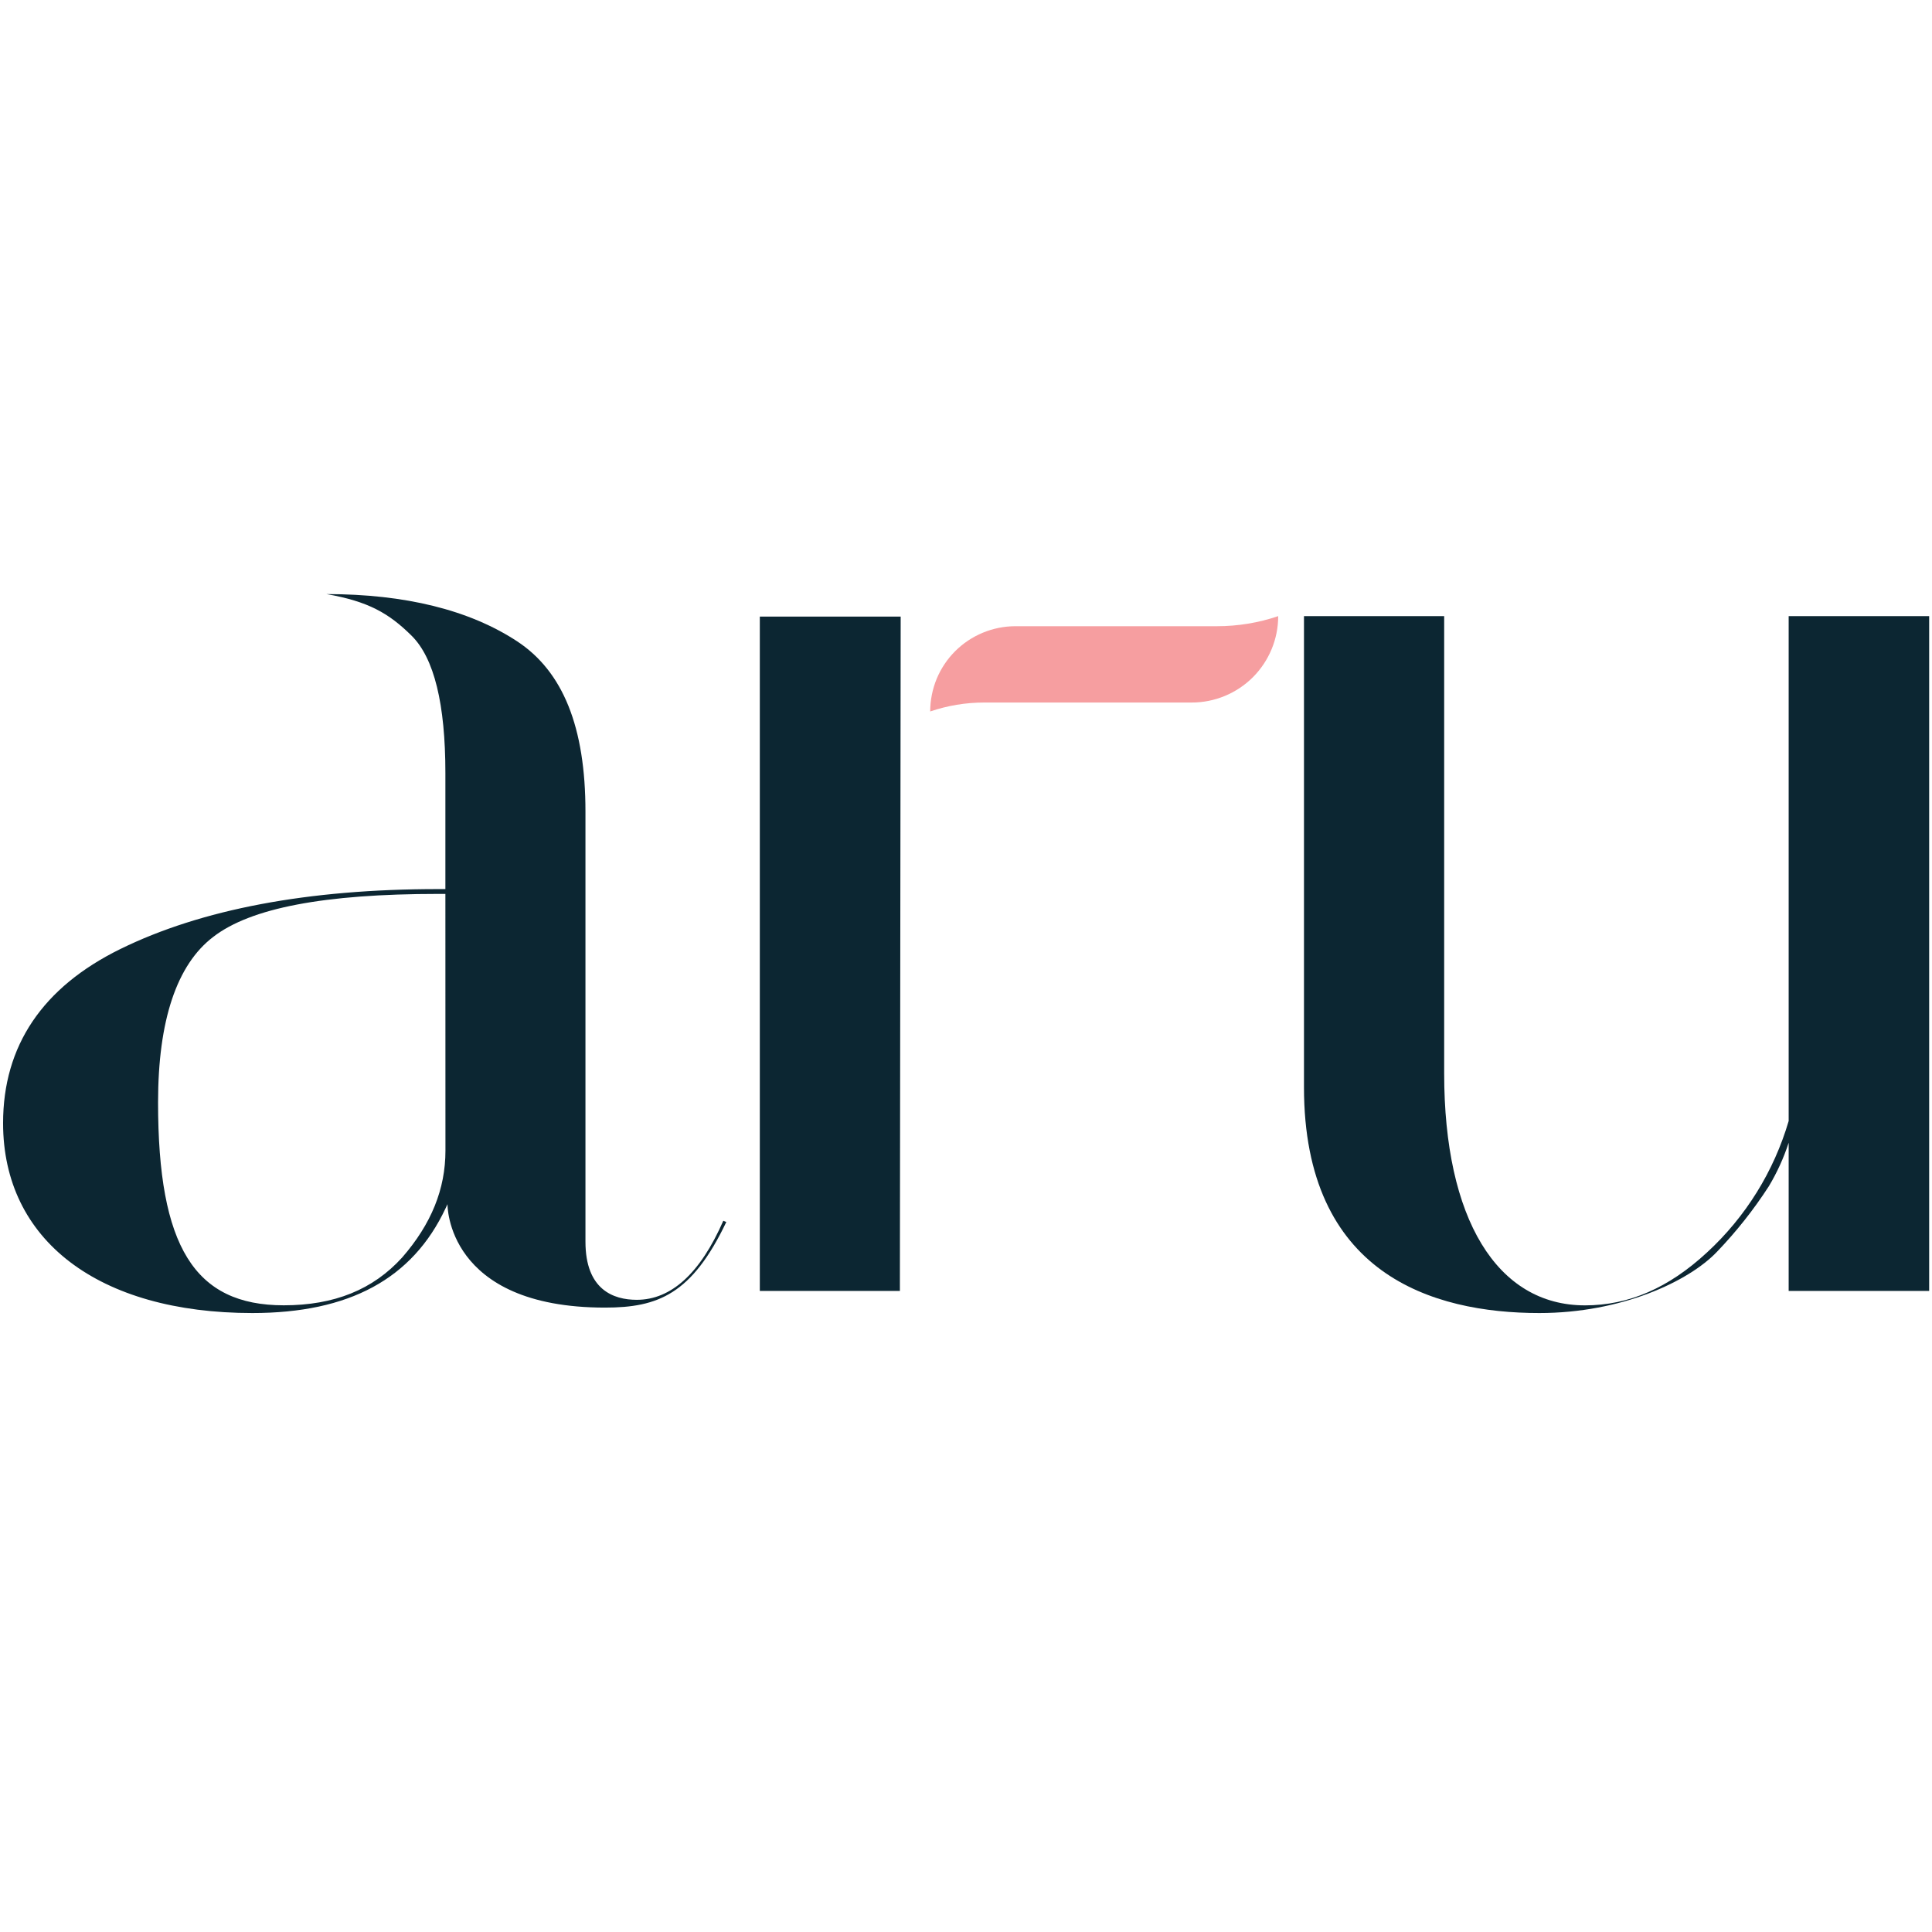 <svg xmlns="http://www.w3.org/2000/svg" fill="none" viewBox="0 0 32 32" height="32" width="32">
<path fill="#0C2632" d="M10.547 21.529C10.159 21.529 9.697 21.361 9.697 20.566V13.443C9.697 12.045 9.326 11.121 8.562 10.62C7.774 10.104 6.713 9.84 5.408 9.84C6.099 9.961 6.44 10.156 6.816 10.528C7.192 10.899 7.377 11.663 7.377 12.804V14.726H7.258C5.103 14.726 3.335 15.06 1.993 15.719C0.704 16.352 0.051 17.322 0.051 18.603C0.051 20.543 1.632 21.748 4.18 21.748C5.784 21.748 6.832 21.181 7.38 20.013L7.412 19.945C7.412 19.945 7.383 21.658 10.021 21.658C10.901 21.658 11.46 21.435 12.03 20.24L11.98 20.22C11.6 21.088 11.118 21.529 10.547 21.529ZM7.378 19.058C7.378 19.695 7.144 20.273 6.661 20.828C6.177 21.361 5.536 21.62 4.7 21.62C3.221 21.62 2.618 20.647 2.618 18.259C2.618 16.9 2.928 15.977 3.533 15.517C4.152 15.039 5.371 14.806 7.258 14.806H7.377L7.378 19.058Z"></path>
<path fill="#0C2632" d="M12.585 10.332V21.255V21.382H14.905V21.259C14.905 21.259 14.918 10.243 14.918 10.213H12.585L12.585 10.332Z"></path>
<path fill="#F69EA0" d="M19.74 11.636C20.119 11.636 20.483 11.485 20.752 11.217C21.02 10.948 21.171 10.585 21.171 10.205C20.845 10.316 20.502 10.372 20.157 10.372H16.818C16.633 10.372 16.449 10.409 16.278 10.48C16.107 10.551 15.951 10.655 15.82 10.786C15.689 10.917 15.585 11.073 15.514 11.244C15.444 11.415 15.407 11.599 15.407 11.784C15.695 11.686 15.996 11.636 16.3 11.636H19.74Z"></path>
<path fill="#0C2632" d="M25.497 21.748C23.718 21.748 21.598 21.099 21.598 18.009V10.332V10.205H23.92V17.78C23.92 20.185 24.792 21.621 26.253 21.621C26.975 21.621 27.637 21.334 28.274 20.744C28.914 20.155 29.381 19.402 29.626 18.567V10.332V10.205H31.953C31.953 10.224 31.953 21.255 31.953 21.255V21.382H29.626V18.927C29.544 19.179 29.433 19.422 29.297 19.649C29.046 20.037 28.758 20.401 28.438 20.734C27.974 21.222 26.857 21.748 25.497 21.748Z"></path>
</svg>
